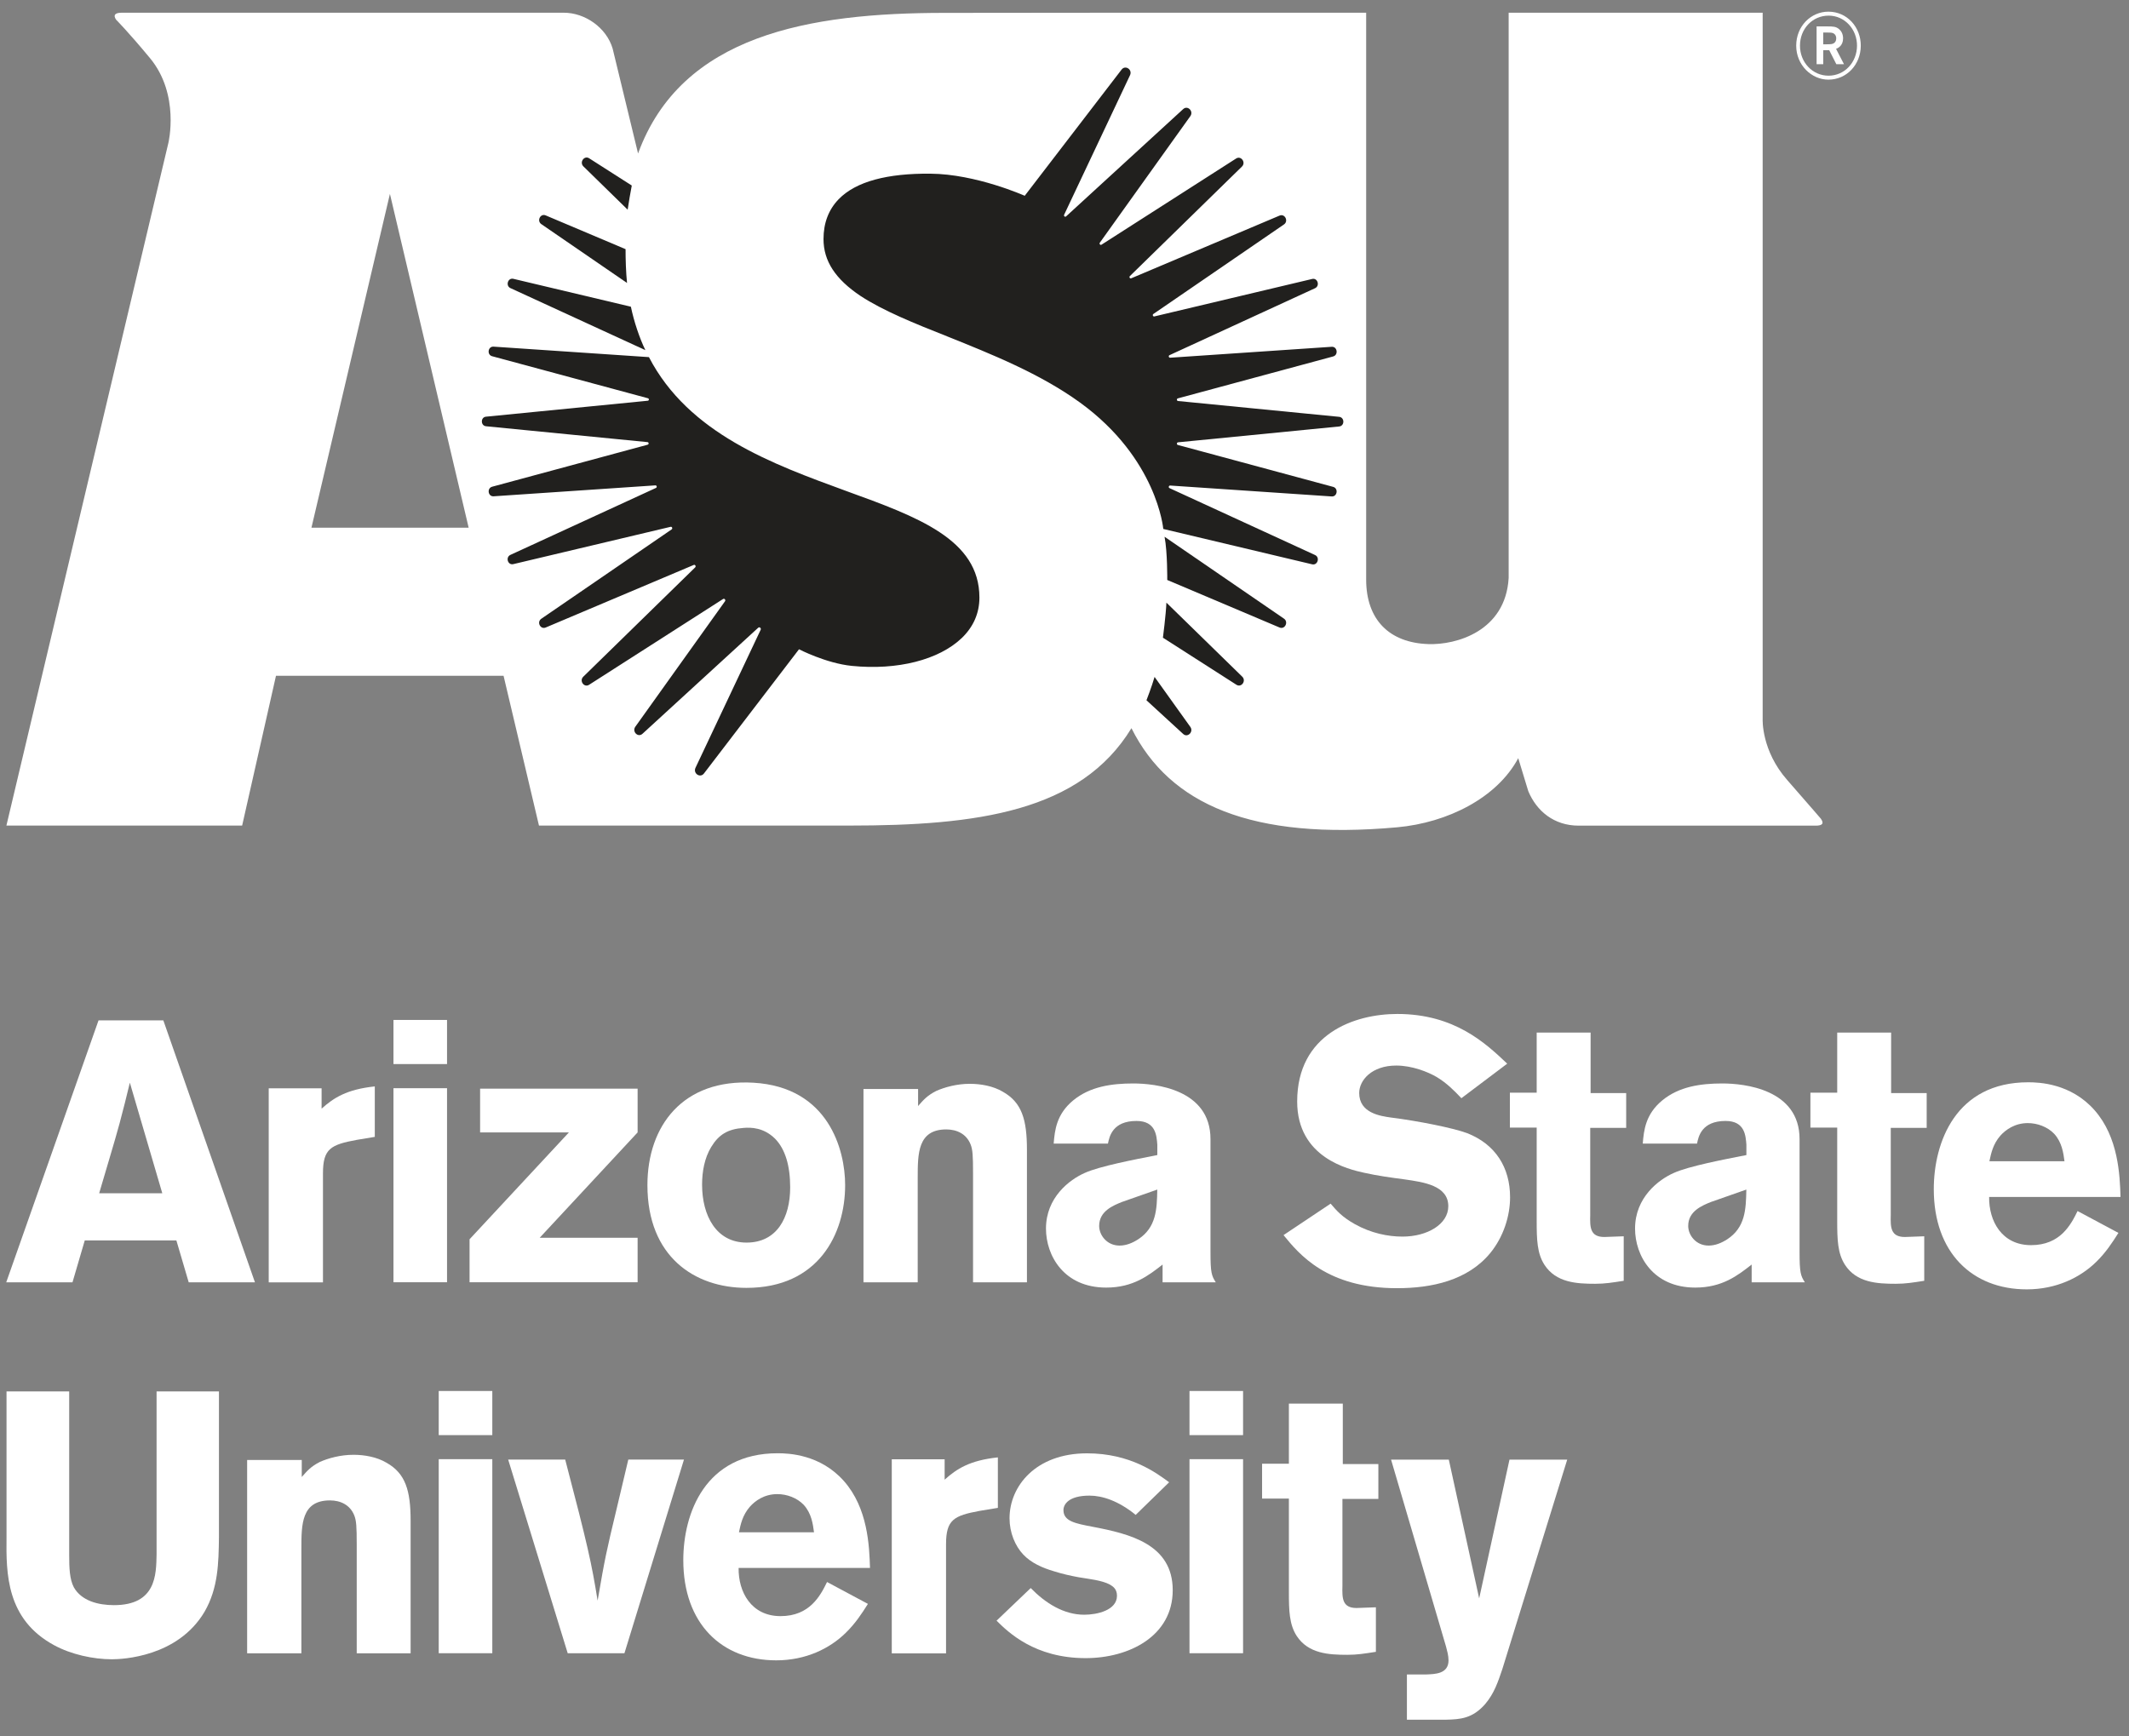 <svg xmlns="http://www.w3.org/2000/svg" width="114" height="93" viewBox="0 0 114 93" fill="none"><rect x="0" y="0" width="114" height="93" fill="#808080" stroke="none"/><path d="M6.953 57.987C6.785 58.704 6.594 59.44 6.406 60.153C6.123 61.206 5.613 62.856 5.31 63.91H8.69L6.953 57.987ZM8.746 54.65L13.652 68.681H10.105L9.444 66.435H4.539L3.881 68.681H0.333L5.276 54.65H8.748H8.746Z" fill="white"/><path d="M17.22 59.379C17.861 58.803 18.559 58.346 20.069 58.187V60.89L19.104 61.05C17.709 61.307 17.294 61.525 17.294 62.84V68.683H14.389V58.289H17.22V59.381V59.379Z" fill="white"/><path d="M21.069 58.283H23.937V68.676H21.069V58.283ZM21.069 54.627H23.937V56.99H21.069V54.627Z" fill="white"/><path d="M25.708 58.306H34.142V60.651L28.898 66.294H34.142V68.678H25.143V66.374L30.463 60.651H25.708V58.306Z" fill="white"/><path d="M38.085 61.426C37.726 62.019 37.594 62.736 37.594 63.451C37.594 65.102 38.349 66.552 39.974 66.552C41.598 66.552 42.311 65.222 42.311 63.592C42.311 62.438 42.048 61.544 41.501 60.987C40.898 60.39 40.217 60.373 39.804 60.411C38.975 60.47 38.484 60.768 38.087 61.426M45.254 63.472C45.254 66.096 43.818 68.977 39.971 68.977C37.197 68.977 34.667 67.309 34.667 63.472C34.667 60.295 36.572 57.768 40.347 57.989C44.365 58.224 45.254 61.584 45.254 63.472Z" fill="white"/><path d="M49.158 59.24C49.442 58.92 49.629 58.685 50.139 58.426C50.592 58.228 51.234 58.048 51.931 58.048C52.516 58.048 53.175 58.165 53.686 58.466C54.722 59.042 54.989 59.974 54.989 61.586V68.68H52.103V62.837C52.103 61.902 52.083 61.565 51.969 61.288C51.745 60.73 51.234 60.491 50.669 60.491C49.14 60.491 49.14 61.784 49.14 63.077V68.68H46.236V58.325H49.16V59.24H49.158Z" fill="white"/><path d="M60.1 64.366C59.609 64.564 58.856 64.862 58.856 65.659C58.856 66.155 59.272 66.712 59.948 66.712C60.307 66.712 60.647 66.569 60.948 66.374C61.913 65.739 61.949 64.782 61.968 63.712L60.1 64.368V64.366ZM56.421 61.248C56.477 60.533 56.572 59.677 57.457 58.943C58.365 58.189 59.533 58.029 60.685 58.029C61.837 58.029 64.817 58.327 64.817 61.01V67.051C64.817 68.163 64.873 68.323 65.101 68.68H62.252V67.728C61.515 68.304 60.685 68.962 59.232 68.962C56.968 68.962 56.008 67.251 56.008 65.802C56.008 64.133 57.271 63.178 58.084 62.821C58.874 62.463 60.743 62.104 61.97 61.864V61.309C61.931 60.831 61.895 60.037 60.855 60.037C59.575 60.037 59.403 60.871 59.327 61.25H56.423L56.421 61.248Z" fill="white"/><path d="M71.249 64.465C71.588 64.864 71.87 65.18 72.533 65.556C73.419 66.054 74.325 66.231 75.1 66.231C76.419 66.231 77.551 65.575 77.551 64.602C77.551 63.489 76.212 63.313 75.232 63.17C74.495 63.073 73.76 62.972 73.044 62.812C72.231 62.631 69.459 62.017 69.459 58.996C69.459 55.382 72.515 54.307 74.819 54.307C77.893 54.307 79.554 55.878 80.706 56.969L78.252 58.819C77.837 58.38 77.46 58.006 76.933 57.686C76.461 57.409 75.611 57.07 74.765 57.07C73.443 57.07 72.78 57.865 72.78 58.54C72.78 59.614 73.912 59.774 74.479 59.854C75.897 60.031 77.803 60.409 78.555 60.689C80.083 61.286 80.859 62.537 80.859 64.124C80.859 65.14 80.5 66.252 79.801 67.108C78.593 68.578 76.671 68.994 74.802 68.994C71.047 68.994 69.558 67.167 68.728 66.151L71.255 64.463L71.249 64.465Z" fill="white"/><path d="M82.284 55.304H85.171V58.544H87.076V60.409H85.151V65.081C85.135 65.718 85.135 66.252 85.908 66.252L86.944 66.214V68.598C86.321 68.695 85.944 68.758 85.417 68.758C84.416 68.758 83.321 68.697 82.7 67.743C82.305 67.129 82.284 66.391 82.284 65.4V60.392H80.849V58.523H82.284V55.304Z" fill="white"/><path d="M91.641 64.366C91.15 64.564 90.397 64.862 90.397 65.659C90.397 66.155 90.812 66.712 91.489 66.712C91.849 66.712 92.186 66.569 92.489 66.374C93.454 65.739 93.49 64.782 93.51 63.712L91.641 64.368V64.366ZM87.964 61.248C88.02 60.533 88.115 59.677 89 58.943C89.908 58.189 91.076 58.029 92.228 58.029C93.38 58.029 96.36 58.327 96.36 61.01V67.051C96.36 68.163 96.416 68.323 96.644 68.68H93.795V67.728C93.058 68.304 92.228 68.962 90.775 68.962C88.511 68.962 87.551 67.251 87.551 65.802C87.551 64.133 88.814 63.178 89.627 62.821C90.417 62.463 92.286 62.104 93.513 61.864V61.309C93.474 60.831 93.438 60.037 92.398 60.037C91.118 60.037 90.946 60.871 90.87 61.25H87.966L87.964 61.248Z" fill="white"/><path d="M98.376 55.304H101.263V58.544H103.167V60.409H101.243V65.081C101.227 65.718 101.227 66.252 102 66.252L103.036 66.214V68.598C102.415 68.695 102.036 68.758 101.509 68.758C100.508 68.758 99.412 68.697 98.792 67.743C98.396 67.129 98.376 66.391 98.376 65.4V60.392H96.941V58.523H98.376V55.304Z" fill="white"/><path d="M110.546 62.198C110.488 61.761 110.414 61.187 109.997 60.728C109.637 60.35 109.092 60.152 108.581 60.152C107.885 60.152 107.394 60.51 107.11 60.827C106.715 61.285 106.619 61.759 106.525 62.196H110.546V62.198ZM113.432 66.035C113.093 66.573 112.754 67.089 112.245 67.585C111.396 68.419 110.113 69.057 108.527 69.057C105.603 69.057 103.547 67.089 103.547 63.691C103.547 61.185 104.719 57.966 108.603 57.966C109.188 57.966 110.887 58.024 112.151 59.456C113.434 60.907 113.51 62.936 113.546 64.107H106.511C106.491 65.396 107.19 66.689 108.755 66.689C110.32 66.689 110.887 65.598 111.246 64.862L113.434 66.033L113.432 66.035Z" fill="white"/><path d="M11.724 74.519V82.349C11.704 83.701 11.688 85.053 10.952 86.325C9.516 88.747 6.556 88.869 5.989 88.869C4.989 88.869 3.801 88.609 2.897 88.115C0.329 86.725 0.329 84.258 0.349 82.351V74.521H3.705V83.266C3.705 83.981 3.725 84.576 3.953 85.013C4.368 85.747 5.272 85.97 6.101 85.97C8.364 85.97 8.364 84.338 8.384 83.247V74.523H11.724V74.519Z" fill="white"/><path d="M16.156 79.109C16.439 78.791 16.627 78.554 17.136 78.295C17.589 78.098 18.232 77.917 18.929 77.917C19.514 77.917 20.172 78.034 20.683 78.335C21.72 78.911 21.987 79.843 21.987 81.455V88.549H19.101V82.706C19.101 81.771 19.081 81.434 18.967 81.157C18.743 80.6 18.232 80.36 17.667 80.36C16.138 80.36 16.138 81.653 16.138 82.946V88.549H13.233V78.194H16.158V79.109H16.156Z" fill="white"/><path d="M23.492 78.152H26.361V88.545H23.492V78.152ZM23.492 74.5H26.361V76.864H23.492V74.5Z" fill="white"/><path d="M27.209 78.175H30.265C31.473 82.784 31.681 83.739 32 85.728C32.398 83.424 32.453 83.163 33.04 80.72L33.643 78.175H36.624L33.436 88.547H30.399L27.211 78.175H27.209Z" fill="white"/><path d="M43.587 82.069C43.529 81.632 43.455 81.058 43.038 80.6C42.678 80.221 42.133 80.023 41.622 80.023C40.924 80.023 40.434 80.381 40.151 80.701C39.756 81.159 39.66 81.632 39.568 82.069H43.587ZM46.473 85.904C46.134 86.443 45.794 86.958 45.285 87.454C44.437 88.289 43.154 88.926 41.566 88.926C38.644 88.926 36.588 86.958 36.588 83.56C36.588 81.054 37.755 77.835 41.642 77.835C42.227 77.835 43.926 77.894 45.19 79.325C46.473 80.776 46.549 82.805 46.585 83.976H39.55C39.53 85.265 40.229 86.558 41.794 86.558C43.359 86.558 43.926 85.467 44.285 84.731L46.473 85.902V85.904Z" fill="white"/><path d="M50.584 79.248C51.224 78.672 51.923 78.216 53.432 78.056V80.76L52.468 80.919C51.073 81.176 50.657 81.394 50.657 82.709V88.552H47.751V78.159H50.582V79.25L50.584 79.248Z" fill="white"/><path d="M55.187 85.051C55.98 85.865 56.96 86.483 58.056 86.483C58.752 86.483 59.81 86.243 59.81 85.467C59.81 85.11 59.603 84.971 59.433 84.87C58.998 84.635 58.321 84.572 57.754 84.475C57.321 84.395 56.866 84.294 56.433 84.155C55.83 83.977 55.225 83.718 54.794 83.262C54.359 82.803 54.057 82.091 54.057 81.315C54.057 79.605 55.453 77.839 58.207 77.839C60.531 77.839 61.926 78.892 62.603 79.389L60.812 81.136C59.888 80.381 59.02 80.104 58.341 80.104C57.209 80.104 56.944 80.581 56.944 80.879C56.944 81.474 57.569 81.594 58.511 81.773C60.491 82.151 62.795 82.704 62.795 85.169C62.795 87.633 60.455 88.808 58.133 88.808C55.399 88.808 53.983 87.416 53.362 86.802L55.193 85.053L55.187 85.051Z" fill="white"/><path d="M63.693 78.152H66.562V88.545H63.693V78.152ZM63.693 74.5H66.562V76.864H63.693V74.5Z" fill="white"/><path d="M69.015 75.175H71.902V78.415H73.806V80.28H71.882V84.952C71.866 85.589 71.866 86.123 72.638 86.123L73.674 86.085V88.47C73.052 88.567 72.674 88.63 72.147 88.63C71.147 88.63 70.051 88.569 69.43 87.614C69.035 87 69.015 86.262 69.015 85.272V80.263H67.58V78.394H69.015V75.175Z" fill="white"/><path d="M83.919 78.175L80.448 89.384C80.22 90.059 80.015 90.694 79.524 91.27C78.845 92.046 78.184 92.088 77.431 92.105H75.335V89.683H76.356C76.827 89.662 77.563 89.662 77.563 88.928C77.563 88.667 77.487 88.411 77.431 88.194L74.487 78.178H77.579L79.204 85.608L80.827 78.178H83.921L83.919 78.175Z" fill="white"/><path d="M16.677 28.263L20.879 10.385L25.095 28.263H16.675H16.677ZM97.508 43.858C97.508 43.858 96.827 43.065 95.703 41.782C94.31 40.203 94.384 38.53 94.384 38.53V0.681H80.783V30.952C80.618 33.82 77.959 34.547 76.491 34.497C74.381 34.43 73.153 33.179 73.153 31.04V0.681H59.906C59.906 0.681 54.374 0.69 50.574 0.69C43.323 0.69 36.484 1.865 34.166 8.221L32.803 2.595C32.467 1.476 31.326 0.681 30.188 0.681H6.516C6.17 0.681 6.043 0.799 6.216 1.054C6.216 1.054 6.861 1.699 8.029 3.11C9.648 5.061 9.015 7.66 9.015 7.66L0.343 44.217H12.966L14.778 36.194H26.964L28.86 44.217H45.481C52.304 44.217 57.852 43.485 60.585 39.001C62.629 43.094 67.035 45.012 74.806 44.31C77.509 44.066 80.16 42.735 81.296 40.607L81.833 42.371C82.278 43.439 83.209 44.221 84.532 44.221H97.227C97.572 44.221 97.684 44.112 97.506 43.858" fill="white"/><path d="M97.626 1.743V2.374H97.75C97.873 2.374 97.917 2.372 97.987 2.368C98.065 2.365 98.323 2.351 98.323 2.054C98.323 2.012 98.32 1.863 98.171 1.783C98.095 1.745 97.999 1.741 97.79 1.741H97.624L97.626 1.743ZM97.27 1.415H97.881C98.137 1.417 98.307 1.417 98.476 1.56C98.596 1.663 98.69 1.825 98.69 2.058C98.69 2.445 98.42 2.58 98.313 2.614L98.738 3.438H98.329L97.947 2.687H97.628V3.438H97.272V1.417L97.27 1.415ZM97.903 0.625C96.973 0.625 96.18 1.398 96.18 2.445C96.18 3.492 97.007 4.266 97.903 4.266C98.882 4.266 99.632 3.463 99.638 2.454C99.644 1.457 98.909 0.625 97.903 0.625ZM97.909 4.054C97.065 4.054 96.382 3.349 96.382 2.445C96.382 1.541 97.051 0.837 97.915 0.837C98.78 0.837 99.442 1.571 99.436 2.452C99.43 3.343 98.772 4.054 97.909 4.054Z" fill="white"/><path d="M33.829 9.937C33.753 10.33 33.663 10.857 33.609 11.23L31.24 8.913C31.012 8.688 31.286 8.307 31.551 8.48L33.829 9.937Z" fill="#21201E"/><path d="M33.497 13.347C33.495 13.886 33.519 14.607 33.575 15.155L28.988 12.006C28.73 11.831 28.934 11.415 29.221 11.537L33.497 13.345V13.347Z" fill="#21201E"/><path d="M34.557 18.753C34.238 18.095 33.949 17.224 33.781 16.427L27.491 14.934C27.193 14.863 27.059 15.305 27.333 15.431L34.556 18.753H34.557Z" fill="#21201E"/><path d="M34.749 19.129C36.875 23.225 41.365 24.854 45.306 26.295C49.144 27.687 52.444 28.889 52.444 32.005C52.444 32.838 52.125 33.572 51.494 34.177C50.274 35.342 48.052 35.91 45.611 35.664C44.231 35.525 42.784 34.774 42.784 34.774L37.694 41.427C37.492 41.69 37.099 41.425 37.242 41.12L40.73 33.731C40.772 33.643 40.668 33.557 40.598 33.622L34.404 39.299C34.166 39.52 33.829 39.19 34.02 38.921L38.82 32.205C38.873 32.131 38.792 32.035 38.716 32.083L31.543 36.677C31.278 36.845 31.004 36.467 31.232 36.244L37.225 30.388C37.282 30.329 37.223 30.227 37.147 30.258L29.22 33.609C28.936 33.729 28.728 33.315 28.986 33.139L35.963 28.355C36.031 28.309 35.985 28.195 35.907 28.216L27.487 30.214C27.191 30.285 27.055 29.846 27.333 29.718L35.124 26.133C35.194 26.101 35.168 25.992 35.094 25.996L26.431 26.581C26.131 26.602 26.061 26.148 26.353 26.068L34.679 23.818C34.755 23.797 34.747 23.685 34.667 23.679L26.026 22.83C25.728 22.8 25.728 22.342 26.026 22.317L34.685 21.463C34.759 21.457 34.767 21.352 34.697 21.331L26.351 19.079C26.059 18.999 26.129 18.545 26.429 18.566L34.745 19.127L34.749 19.129Z" fill="#21201E"/><path d="M61.389 37.506C61.389 37.506 61.675 36.772 61.823 36.255L63.737 38.931C63.927 39.196 63.591 39.528 63.354 39.31L61.389 37.506Z" fill="#21201E"/><path d="M62.27 34.156C62.27 34.156 62.429 32.943 62.457 32.277L66.518 36.242C66.745 36.467 66.474 36.843 66.206 36.675L62.27 34.154V34.156Z" fill="#21201E"/><path d="M62.502 31.061C62.502 31.061 62.517 29.581 62.358 28.748L68.752 33.134C69.009 33.311 68.802 33.729 68.516 33.609L62.502 31.063V31.061Z" fill="#21201E"/><path d="M62.288 28.322C62.288 28.322 61.962 24.562 57.836 21.564C55.678 19.998 53.047 18.953 50.735 18.023C48.957 17.319 47.284 16.642 46.076 15.849C44.729 14.947 44.096 13.978 44.096 12.805C44.096 11.943 44.367 11.23 44.906 10.671C45.837 9.712 47.529 9.281 49.815 9.302C52.269 9.319 54.87 10.486 54.87 10.486L60.056 3.728C60.26 3.463 60.653 3.728 60.507 4.031L56.98 11.503C56.95 11.575 57.03 11.64 57.086 11.589L63.354 5.843C63.591 5.624 63.929 5.955 63.737 6.222L58.892 12.998C58.848 13.063 58.918 13.143 58.982 13.105L66.189 8.49C66.454 8.32 66.73 8.701 66.5 8.923L60.501 14.787C60.447 14.84 60.503 14.935 60.573 14.905L68.516 11.547C68.802 11.428 69.009 11.842 68.752 12.021L61.759 16.816C61.695 16.861 61.737 16.964 61.813 16.947L70.261 14.941C70.554 14.869 70.692 15.309 70.415 15.437L62.623 19.022C62.553 19.056 62.581 19.163 62.657 19.159L71.307 18.574C71.61 18.553 71.676 19.012 71.385 19.091L63.068 21.337C62.996 21.358 63.005 21.469 63.08 21.478L71.706 22.325C72.006 22.355 72.006 22.813 71.706 22.842L63.08 23.69C63.005 23.698 62.996 23.812 63.068 23.831L71.385 26.076C71.676 26.154 71.608 26.61 71.307 26.589L62.657 26.005C62.581 26.003 62.553 26.112 62.623 26.143L70.415 29.726C70.692 29.852 70.554 30.294 70.261 30.224L62.29 28.33L62.288 28.322Z" fill="#21201E"/></svg>